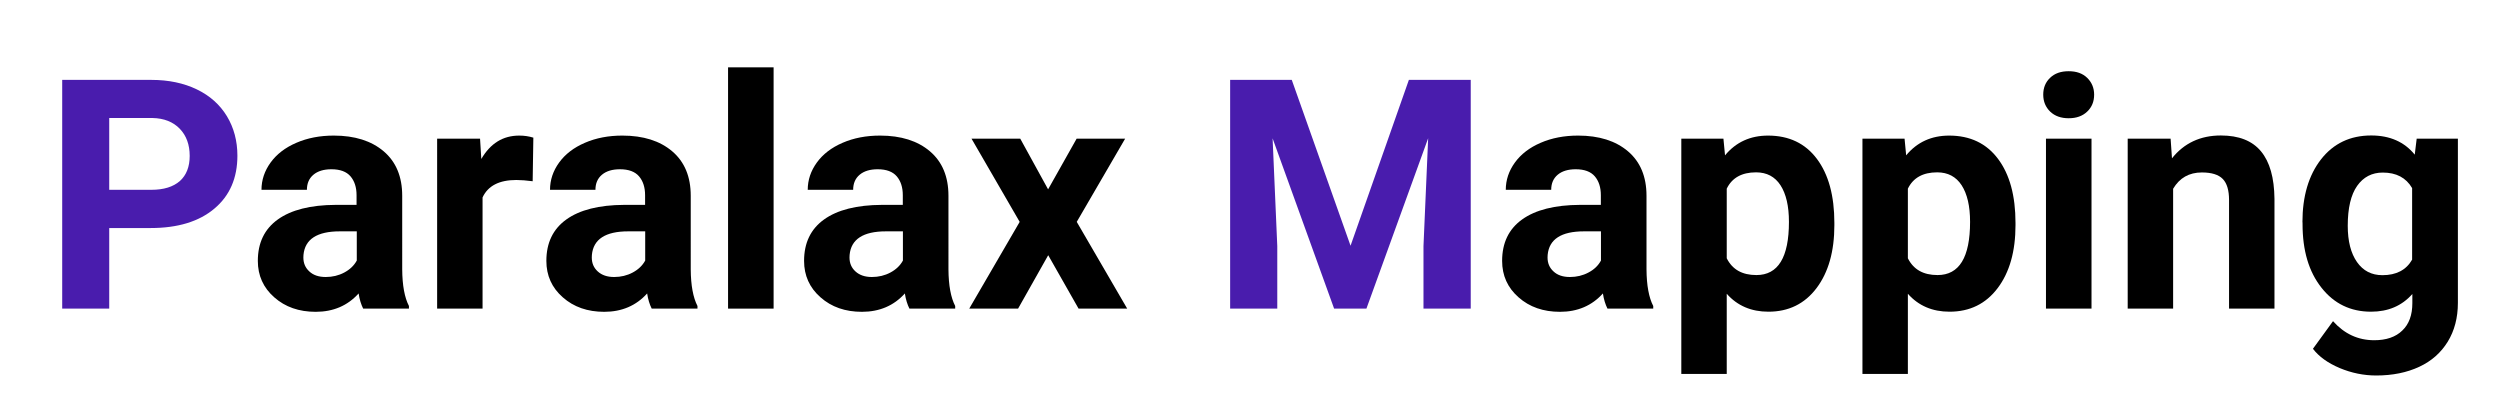 <?xml version="1.0" encoding="UTF-8"?> <!-- Generator: Adobe Illustrator 21.1.0, SVG Export Plug-In . SVG Version: 6.00 Build 0) --> <svg xmlns="http://www.w3.org/2000/svg" xmlns:xlink="http://www.w3.org/1999/xlink" id="Слой_1" x="0px" y="0px" viewBox="0 0 2190.4 366.9" style="enable-background:new 0 0 2190.4 366.9;" xml:space="preserve"> <style type="text/css"> .st0{fill:#491CAD;} </style> <g> <path class="st0" d="M95.7,199.8v70.6H54.5V70h78.2c15,0,28.3,2.8,39.7,8.3s20.2,13.3,26.4,23.5c6.1,10.1,9.2,21.7,9.2,34.6 c0,19.6-6.7,35.1-20.2,46.4c-13.4,11.3-32,17-55.8,17H95.7z M95.7,166.3h36.9c10.9,0,19.2-2.6,25-7.7c5.7-5.1,8.6-12.5,8.6-22 c0-9.8-2.9-17.8-8.7-23.8s-13.8-9.2-23.9-9.4H95.7V166.3z"></path> <path d="M318.2,270.4c-1.8-3.6-3.2-8-4-13.3c-9.6,10.7-22.2,16.1-37.6,16.1c-14.6,0-26.7-4.2-36.3-12.7 c-9.6-8.4-14.4-19.1-14.4-31.9c0-15.8,5.8-27.9,17.5-36.3c11.7-8.4,28.6-12.7,50.7-12.8h18.3v-8.5c0-6.9-1.8-12.4-5.3-16.5 c-3.5-4.1-9.1-6.2-16.7-6.2c-6.7,0-12,1.6-15.8,4.8c-3.8,3.2-5.7,7.6-5.7,13.2h-39.8c0-8.6,2.7-16.6,8-23.9 c5.3-7.3,12.8-13.1,22.6-17.3c9.7-4.2,20.6-6.3,32.8-6.3c18.3,0,32.9,4.6,43.7,13.8c10.8,9.2,16.2,22.2,16.2,38.9V236 c0.1,14.1,2.1,24.8,5.9,32.1v2.3H318.2z M285.4,242.7c5.9,0,11.3-1.3,16.2-3.9s8.6-6.1,11-10.5v-25.6h-14.9 c-19.9,0-30.5,6.9-31.8,20.6l-0.1,2.3c0,5,1.7,9,5.2,12.2C274.5,241.1,279.3,242.7,285.4,242.7z"></path> <path d="M466.7,158.8c-5.4-0.7-10.2-1.1-14.3-1.1c-15,0-24.9,5.1-29.6,15.3v97.4h-39.8V121.5h37.6l1.1,17.8 c8-13.7,19-20.5,33.2-20.5c4.4,0,8.5,0.6,12.4,1.8L466.7,158.8z"></path> <path d="M571,270.4c-1.8-3.6-3.2-8-4-13.3c-9.6,10.7-22.2,16.1-37.6,16.1c-14.6,0-26.7-4.2-36.3-12.7c-9.6-8.4-14.4-19.1-14.4-31.9 c0-15.8,5.8-27.9,17.5-36.3c11.7-8.4,28.6-12.7,50.7-12.8h18.3v-8.5c0-6.9-1.8-12.4-5.3-16.5c-3.5-4.1-9.1-6.2-16.7-6.2 c-6.7,0-12,1.6-15.8,4.8c-3.8,3.2-5.7,7.6-5.7,13.2h-39.8c0-8.6,2.7-16.6,8-23.9c5.3-7.3,12.8-13.1,22.6-17.3 c9.7-4.2,20.6-6.3,32.8-6.3c18.3,0,32.9,4.6,43.7,13.8c10.8,9.2,16.2,22.2,16.2,38.9V236c0.1,14.1,2.1,24.8,5.9,32.1v2.3H571z M538.1,242.7c5.9,0,11.3-1.3,16.2-3.9s8.6-6.1,11-10.5v-25.6h-14.9c-19.9,0-30.5,6.9-31.8,20.6l-0.1,2.3c0,5,1.7,9,5.2,12.2 C527.3,241.1,532.1,242.7,538.1,242.7z"></path> <path d="M677.8,270.4h-39.9V59h39.9V270.4z"></path> <path d="M796.8,270.4c-1.8-3.6-3.2-8-4-13.3c-9.6,10.7-22.2,16.1-37.6,16.1c-14.6,0-26.7-4.2-36.3-12.7 c-9.6-8.4-14.4-19.1-14.4-31.9c0-15.8,5.8-27.9,17.5-36.3c11.7-8.4,28.6-12.7,50.7-12.8h18.3v-8.5c0-6.9-1.8-12.4-5.3-16.5 c-3.5-4.1-9.1-6.2-16.7-6.2c-6.7,0-12,1.6-15.8,4.8c-3.8,3.2-5.7,7.6-5.7,13.2h-39.8c0-8.6,2.7-16.6,8-23.9 c5.3-7.3,12.8-13.1,22.6-17.3c9.7-4.2,20.6-6.3,32.8-6.3c18.3,0,32.9,4.6,43.7,13.8c10.8,9.2,16.2,22.2,16.2,38.9V236 c0.1,14.1,2.1,24.8,5.9,32.1v2.3H796.8z M763.9,242.7c5.9,0,11.3-1.3,16.2-3.9s8.6-6.1,11-10.5v-25.6h-14.9 c-19.9,0-30.5,6.9-31.8,20.6l-0.1,2.3c0,5,1.7,9,5.2,12.2C753.1,241.1,757.9,242.7,763.9,242.7z"></path> <path d="M918.3,165.9l25-44.4h42.5l-42.4,72.9l44.2,76H945l-26.6-46.8l-26.4,46.8h-42.8l44.2-76l-42.2-72.9h42.7L918.3,165.9z"></path> <path class="st0" d="M1131.8,70l51.5,145.3L1234.4,70h54.2v200.4h-41.4v-54.8l4.1-94.5l-54.1,149.3h-28.3L1115,121.2l4.1,94.4v54.8 h-41.3V70H1131.8z"></path> <path d="M1408.4,270.4c-1.8-3.6-3.2-8-4-13.3c-9.6,10.7-22.2,16.1-37.6,16.1c-14.6,0-26.7-4.2-36.3-12.7 c-9.6-8.4-14.4-19.1-14.4-31.9c0-15.8,5.8-27.9,17.5-36.3c11.7-8.4,28.6-12.7,50.7-12.8h18.3v-8.5c0-6.9-1.8-12.4-5.3-16.5 c-3.5-4.1-9.1-6.2-16.7-6.2c-6.7,0-12,1.6-15.8,4.8c-3.8,3.2-5.7,7.6-5.7,13.2h-39.8c0-8.6,2.7-16.6,8-23.9 c5.3-7.3,12.8-13.1,22.6-17.3c9.7-4.2,20.6-6.3,32.8-6.3c18.3,0,32.9,4.6,43.7,13.8c10.8,9.2,16.2,22.2,16.2,38.9V236 c0.1,14.1,2.1,24.8,5.9,32.1v2.3H1408.4z M1375.5,242.7c5.9,0,11.3-1.3,16.2-3.9c5-2.6,8.6-6.1,11-10.5v-25.6h-14.9 c-19.9,0-30.5,6.9-31.8,20.6l-0.1,2.3c0,5,1.7,9,5.2,12.2C1364.6,241.1,1369.4,242.7,1375.5,242.7z"></path> <path d="M1607.2,197.3c0,22.9-5.2,41.3-15.6,55.1c-10.4,13.8-24.5,20.7-42.2,20.7c-15,0-27.2-5.2-36.5-15.7v70.2h-39.8V121.5h36.9 l1.4,14.6c9.6-11.6,22.2-17.3,37.7-17.3c18.3,0,32.6,6.8,42.8,20.4c10.2,13.6,15.3,32.3,15.3,56.1V197.3z M1567.4,194.4 c0-13.9-2.5-24.5-7.4-32.1c-4.9-7.5-12-11.3-21.4-11.3c-12.5,0-21.1,4.8-25.7,14.3v61c4.9,9.8,13.5,14.7,26,14.7 C1557.9,241,1567.4,225.5,1567.4,194.4z"></path> <path d="M1765.9,197.3c0,22.9-5.2,41.3-15.6,55.1c-10.4,13.8-24.5,20.7-42.2,20.7c-15,0-27.2-5.2-36.5-15.7v70.2h-39.8V121.5h36.9 l1.4,14.6c9.6-11.6,22.2-17.3,37.7-17.3c18.3,0,32.6,6.8,42.8,20.4c10.2,13.6,15.3,32.3,15.3,56.1V197.3z M1726.1,194.4 c0-13.9-2.5-24.5-7.4-32.1c-4.9-7.5-12-11.3-21.4-11.3c-12.5,0-21.1,4.8-25.7,14.3v61c4.9,9.8,13.5,14.7,26,14.7 C1716.6,241,1726.1,225.5,1726.1,194.4z"></path> <path d="M1790.2,82.9c0-6,2-10.9,6-14.7c4-3.9,9.4-5.8,16.3-5.8c6.8,0,12.2,1.9,16.2,5.8c4,3.9,6.1,8.8,6.1,14.7 c0,6.1-2,11-6.1,14.9c-4.1,3.9-9.5,5.8-16.2,5.8c-6.7,0-12.1-1.9-16.2-5.8C1792.3,93.9,1790.2,89,1790.2,82.9z M1832.5,270.4h-39.9 V121.5h39.9V270.4z"></path> <path d="M1901.8,121.5l1.2,17.2c10.6-13.3,24.9-20,42.8-20c15.8,0,27.5,4.6,35.2,13.9c7.7,9.3,11.6,23.1,11.8,41.6v96.2h-39.8 v-95.2c0-8.4-1.8-14.6-5.5-18.4c-3.7-3.8-9.8-5.7-18.3-5.7c-11.2,0-19.6,4.8-25.2,14.3v105h-39.8V121.5H1901.8z"></path> <path d="M2017.3,194.8c0-22.8,5.4-41.2,16.3-55.2c10.9-13.9,25.5-20.9,44-20.9c16.3,0,29,5.6,38.1,16.8l1.7-14h36.1v143.9 c0,13-3,24.4-8.9,34c-5.9,9.6-14.2,17-25,22c-10.7,5-23.3,7.6-37.7,7.6c-10.9,0-21.6-2.2-31.9-6.5c-10.4-4.4-18.2-10-23.5-16.9 l17.6-24.2c9.9,11.1,21.9,16.7,36.1,16.7c10.5,0,18.8-2.8,24.6-8.5c5.9-5.6,8.8-13.6,8.8-24v-8c-9.2,10.4-21.2,15.5-36.2,15.5 c-17.9,0-32.4-7-43.4-21c-11.1-14-16.6-32.5-16.6-55.7V194.8z M2057,197.8c0,13.5,2.7,24.1,8.1,31.8c5.4,7.7,12.8,11.5,22.3,11.5 c12.1,0,20.8-4.5,26-13.6v-62.7c-5.3-9.1-13.9-13.6-25.7-13.6c-9.5,0-17,3.9-22.5,11.7C2059.8,170.6,2057,182.2,2057,197.8z"></path> </g> </svg> 